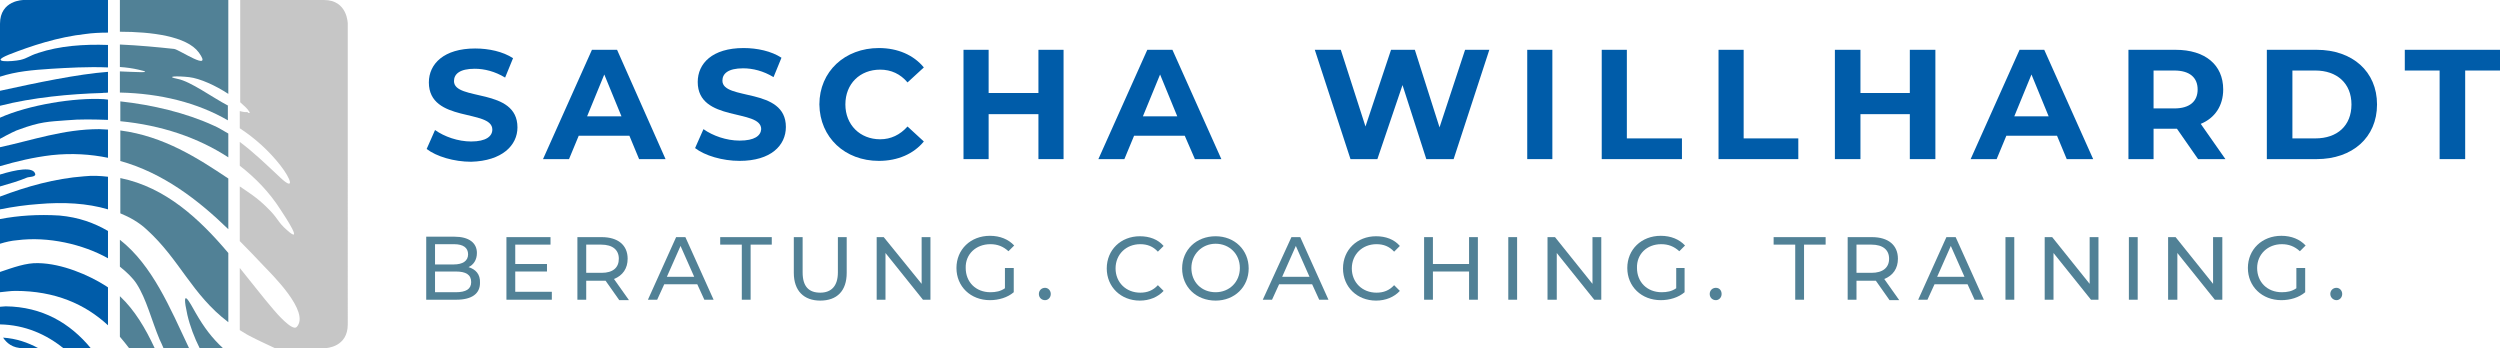 <?xml version="1.0" encoding="utf-8"?>
<!-- Generator: Adobe Illustrator 23.0.1, SVG Export Plug-In . SVG Version: 6.00 Build 0)  -->
<svg version="1.1" id="Ebene_1" xmlns="http://www.w3.org/2000/svg" xmlns:xlink="http://www.w3.org/1999/xlink" x="0px" y="0px"
	 viewBox="0 0 567.2 79" style="enable-background:new 0 0 567.2 79;" xml:space="preserve">
<style type="text/css">
	.st0{fill:#C6C6C6;}
	.st1{fill:#518196;}
	.st2{fill:#005CA9;}
</style>
<g>
	<g>
		<path class="st0" d="M56.6,25.4c0.3,0.5-0.7,0.1-0.4,0c-0.5,0.1-1.1,0-1.8-0.2v3.9c3.5,2.3,6.6,5.1,9.2,8.4c2.5,3.2,3.3,5.9,0,2.8
			c-3.2-3-6.1-5.8-9.2-8.1v5.4c3.6,2.8,6.7,6,9.2,9.9c1.4,2.1,5.3,8.1,1.5,4.7c-2.2-1.9-1.9-2.6-4.5-5.1c-2.3-2.3-4.3-3.5-6.2-4.8
			v12.4c1.9,1.9,3.8,3.9,5.5,5.7c1.6,1.7,10.6,10.4,7.4,13.8c-1,1-4.7-3.3-5.2-3.9c-2.5-2.9-5-6.2-7.7-9.5v14.1
			c0.7,0.4,1.4,0.9,2.2,1.3c1.9,1,3.9,1.9,5.8,2.8h11.2c0.6,0,5.3-0.3,5.3-5.4V5.4c0,0,0-5.4-5.4-5.4H54.5v23.2
			C55.4,24,56.2,24.7,56.6,25.4z"/>
		<path class="st1" d="M27.2,36.5C37,39.2,45,45.4,51.8,52V40.5c-6.9-4.6-14.6-9.6-24.5-10.9V36.5z"/>
		<path class="st1" d="M51.8,73.1V57.4c-6.5-7.7-14.2-14.9-24.5-17v8c2.2,0.9,4.3,2.1,6,3.7C40.8,58.9,43.5,66.8,51.8,73.1z"/>
		<path class="st1" d="M51.8,30.3c-1.1-0.6-2.1-1.3-3.3-1.8c-6.3-2.9-13.9-4.7-21.2-5.5v4.5c9.3,0.9,17.6,3.7,24.5,8.2V30.3z"/>
		<path class="st1" d="M51.8,24c-3.8-2-8.5-5.5-11.5-6.1c-3-0.6-0.1-0.7,2.6-0.4c2.5,0.3,6,1.9,8.9,3.8V0H27.2v7.2
			c7.1,0,15.2,1,17.9,4.7c3.4,4.7-4.5-0.7-5.6-0.8c-3.7-0.4-7.9-0.8-12.3-1v5.1c1.5,0.1,2.9,0.3,4.2,0.6c4.1,0.9-1,0.5-4.2,0.4v4.8
			c9.2,0.2,17.6,2.3,24.5,6.3V24z"/>
		<path class="st1" d="M27.2,76.4c0.7,0.8,1.4,1.7,2.1,2.6h5.8c-2.1-4.5-4.5-8.6-7.9-11.8V76.4z"/>
		<path class="st1" d="M44.4,71c-1.3-2.3-3.4-6.4-1.9,0.4c0.6,2.6,1.6,5.2,2.8,7.6h5.3C48.1,76.7,46.3,74.3,44.4,71z"/>
		<path class="st1" d="M37.1,79h5.8c-4.3-9.1-8.3-18.8-15.7-24.6v6.1c1.5,1.2,2.9,2.5,3.8,3.9c2.2,3.4,3.4,8.3,5.2,12.6
			C36.5,77.6,36.8,78.3,37.1,79z"/>
		<path class="st2" d="M0,5.4v12c3.7-1.2,7.2-1.5,11.7-1.8c3.4-0.2,8.3-0.5,12.8-0.3v-5.1C19,10,13.5,10.4,8.7,12
			c-2.2,0.7-2.4,1.2-4.1,1.6c-1.9,0.4-7.3,0.7-2.6-1.2c5.1-2,11.1-4,17.5-4.7c1.4-0.2,3.1-0.3,5-0.3V0H5.4C5.3,0,0,0,0,5.4z"/>
		<path class="st2" d="M5.3,79h3.4c-2.4-1.3-5-2.2-8-2.4C1.5,77.8,2.8,79,5.3,79z"/>
		<path class="st2" d="M20.6,79c-4.7-5.7-11-9.4-19.3-9.5c-0.5,0-0.9,0.1-1.3,0.1v4c5.7,0.1,10.6,2.3,14.5,5.5H20.6z"/>
		<path class="st2" d="M24.5,58.6v-6.2c-3.1-1.8-6.6-3.1-11-3.5C8.7,48.6,4.2,48.9,0,49.7v5.6c1.3-0.4,2.6-0.7,3.9-0.8
			C10.9,53.6,18.8,55.4,24.5,58.6z"/>
		<path class="st2" d="M24.5,65.2c-0.2-0.1-0.4-0.3-0.6-0.4c-3.8-2.4-9.8-5-15.2-5.1c-2.8-0.1-5.7,1-8.7,2v4.6
			c1.2-0.1,2.3-0.3,3.5-0.3c9,0,15.8,3,21,7.8V65.2z"/>
		<path class="st2" d="M24.5,47.5v-7.4c-1.7-0.2-3.5-0.3-5.4-0.1c-6.7,0.5-13,2.3-19.1,4.6v2.9c3-0.6,5.9-1,8.7-1.2
			C14.4,45.8,19.8,46.1,24.5,47.5z"/>
		<path class="st2" d="M0,39.6v2.7c2.1-0.6,4.2-1.2,6.1-2c0.4-0.2,2-0.1,1.9-0.8C7.6,37.7,3.6,38.5,0,39.6z"/>
		<path class="st2" d="M15,27.3c3.2-0.3,6.4-0.2,9.5-0.1v-4.6c-0.3,0-0.6-0.1-0.9-0.1C16.9,22.1,6.5,23.8,0,26.7v4.8
			c1.8-1,3.8-2,4.3-2.1C9.1,27.6,11.1,27.6,15,27.3z"/>
		<path class="st2" d="M24.5,35.8v-6.4c-0.7,0-1.3-0.1-2-0.1c-8.1,0-15.1,2.5-22.5,4.1v4.3c3.8-1.1,7.5-2,11.7-2.5
			C16.3,34.7,20.6,35,24.5,35.8z"/>
		<path class="st2" d="M24.5,21v-4.7C17.7,16.8,8.2,18.8,0,20.6V24c7.4-1.9,16-2.7,23.2-2.9C23.7,21,24.1,21.1,24.5,21z"/>
	</g>
	<g>
		<g>
			<polygon class="st2" points="439.1,36.1 439.1,11.3 433.3,11.3 433.3,21.1 422.1,21.1 422.1,11.3 416.3,11.3 416.3,36.1 
				422.1,36.1 422.1,25.9 433.3,25.9 433.3,36.1 			"/>
			<path class="st2" d="M271.1,36.1h6l-11.1-24.8h-5.7l-11.1,24.8h5.9l2.2-5.3h11.5L271.1,36.1z M259.3,26.4l3.9-9.5l3.9,9.5H259.3z
				"/>
			<path class="st2" d="M140,11.3h-5.7l-11.1,24.8h5.9l2.2-5.3h11.5l2.2,5.3h6L140,11.3z M133.2,26.4l3.9-9.5l3.9,9.5H133.2z"/>
			<path class="st2" d="M117.4,28.9c0-9.1-14.4-5.9-14.4-10.5c0-1.6,1.3-2.8,4.7-2.8c2.2,0,4.6,0.6,6.9,2l1.8-4.4
				c-2.3-1.5-5.5-2.2-8.6-2.2c-7.1,0-10.5,3.5-10.5,7.7c0,9.2,14.4,6,14.4,10.7c0,1.5-1.4,2.7-4.8,2.7c-3,0-6.1-1.1-8.2-2.6
				l-1.9,4.3c2.2,1.7,6.2,2.9,10.1,2.9C113.9,36.5,117.4,33,117.4,28.9z"/>
			<path class="st2" d="M458.2,11.3l-11.1,24.8h5.9l2.2-5.3h11.5l2.2,5.3h6l-11.1-24.8H458.2z M457,26.4l3.9-9.5l3.9,9.5H457z"/>
			<polygon class="st2" points="224.3,25.9 235.6,25.9 235.6,36.1 241.3,36.1 241.3,11.3 235.6,11.3 235.6,21.1 224.3,21.1 
				224.3,11.3 218.6,11.3 218.6,36.1 224.3,36.1 			"/>
			<polygon class="st2" points="369.1,11.3 363.4,11.3 363.4,36.1 381.6,36.1 381.6,31.4 369.1,31.4 			"/>
			<rect x="346.5" y="11.3" class="st2" width="5.7" height="24.8"/>
			<polygon class="st2" points="326.6,28.9 321,11.3 315.6,11.3 309.8,28.7 304.2,11.3 298.3,11.3 306.4,36.1 312.5,36.1 
				318.2,19.3 323.6,36.1 329.8,36.1 337.9,11.3 332.4,11.3 			"/>
			<path class="st2" d="M504.4,20.3c0-5.6-4.1-9-10.8-9h-10.7v24.8h5.7v-6.9h5h0.3l4.8,6.9h6.2l-5.6-8
				C502.5,26.8,504.4,24,504.4,20.3z M493.3,24.6h-4.7V16h4.7c3.5,0,5.3,1.6,5.3,4.3C498.6,23,496.8,24.6,493.3,24.6z"/>
			<path class="st2" d="M539.3,23.7c0-7.5-5.6-12.4-13.7-12.4h-11.3v24.8h11.3C533.7,36.1,539.3,31.2,539.3,23.7z M525.3,31.4h-5.2
				V16h5.2c4.9,0,8.2,2.9,8.2,7.7S530.3,31.4,525.3,31.4z"/>
			<polygon class="st2" points="545.6,16 553.5,16 553.5,36.1 559.3,36.1 559.3,16 567.2,16 567.2,11.3 545.6,11.3 			"/>
			<path class="st2" d="M167.8,31.9c-3,0-6.1-1.1-8.2-2.6l-1.9,4.3c2.2,1.7,6.2,2.9,10.1,2.9c7.1,0,10.5-3.5,10.5-7.7
				c0-9.1-14.4-5.9-14.4-10.5c0-1.6,1.3-2.8,4.7-2.8c2.2,0,4.6,0.6,6.9,2l1.8-4.4c-2.3-1.5-5.5-2.2-8.6-2.2
				c-7.1,0-10.4,3.5-10.4,7.7c0,9.2,14.4,6,14.4,10.7C172.6,30.8,171.2,31.9,167.8,31.9z"/>
			<path class="st2" d="M199.4,36.5c4.3,0,7.9-1.6,10.2-4.4l-3.7-3.4c-1.7,1.9-3.8,2.9-6.2,2.9c-4.6,0-7.9-3.3-7.9-7.9
				c0-4.7,3.3-7.9,7.9-7.9c2.5,0,4.6,1,6.2,2.9l3.7-3.4c-2.3-2.8-5.9-4.4-10.2-4.4c-7.7,0-13.5,5.3-13.5,12.8
				C186,31.2,191.7,36.5,199.4,36.5z"/>
			<polygon class="st2" points="408,31.4 395.6,31.4 395.6,11.3 389.9,11.3 389.9,36.1 408,36.1 			"/>
		</g>
		<g>
			<polygon class="st1" points="333.3,59.9 325.1,59.9 325.1,53.8 323.1,53.8 323.1,68 325.1,68 325.1,61.6 333.3,61.6 333.3,68 
				335.3,68 335.3,53.8 333.3,53.8 			"/>
			<rect x="342.2" y="53.8" class="st1" width="2" height="14.2"/>
			<path class="st1" d="M389.3,65.3c-0.8,0-1.4,0.6-1.4,1.4s0.6,1.4,1.4,1.4c0.7,0,1.3-0.6,1.3-1.4S390.1,65.3,389.3,65.3z"/>
			<path class="st1" d="M376.9,55.4c1.6,0,2.9,0.5,4.1,1.6l1.3-1.3c-1.3-1.4-3.2-2.2-5.5-2.2c-4.4,0-7.6,3.1-7.6,7.3
				s3.2,7.3,7.6,7.3c2,0,4-0.6,5.4-1.8v-5.5h-1.9v4.6c-1,0.7-2.1,0.9-3.3,0.9c-3.3,0-5.6-2.3-5.6-5.5
				C371.3,57.7,373.6,55.4,376.9,55.4z"/>
			<polygon class="st1" points="402.4,55.5 407.3,55.5 407.3,68 409.3,68 409.3,55.5 414.2,55.5 414.2,53.8 402.4,53.8 			"/>
			<polygon class="st1" points="361.3,64.4 352.8,53.8 351.1,53.8 351.1,68 353.2,68 353.2,57.4 361.7,68 363.3,68 363.3,53.8 
				361.3,53.8 			"/>
			<path class="st1" d="M530.1,68.1c0.7,0,1.3-0.6,1.3-1.4s-0.6-1.4-1.3-1.4c-0.8,0-1.4,0.6-1.4,1.4S529.4,68.1,530.1,68.1z"/>
			<path class="st1" d="M106.3,60.6c1.1-0.5,1.9-1.6,1.9-3.2c0-2.3-1.8-3.7-5.1-3.7h-6.4V68h6.8c3.6,0,5.4-1.4,5.4-3.8
				C109,62.2,107.9,61.1,106.3,60.6z M98.8,55.4h4.2c2.1,0,3.2,0.8,3.2,2.3S105,60,102.9,60h-4.2V55.4z M103.4,66.3h-4.7v-4.7h4.7
				c2.3,0,3.5,0.7,3.5,2.4C106.9,65.6,105.7,66.3,103.4,66.3z"/>
			<polygon class="st1" points="209.1,64.4 200.5,53.8 198.9,53.8 198.9,68 200.9,68 200.9,57.4 209.4,68 211.1,68 211.1,53.8 
				209.1,53.8 			"/>
			<path class="st1" d="M190.1,61.8c0,3.1-1.5,4.6-4,4.6c-2.6,0-4-1.4-4-4.6v-8h-2v8.1c0,4.1,2.3,6.3,6,6.3c3.8,0,6-2.2,6-6.3v-8.1
				h-2V61.8z"/>
			<polygon class="st1" points="163.4,55.5 168.3,55.5 168.3,68 170.3,68 170.3,55.5 175.1,55.5 175.1,53.8 163.4,53.8 			"/>
			<path class="st1" d="M224.7,55.4c1.6,0,2.9,0.5,4.1,1.6l1.3-1.3c-1.3-1.4-3.2-2.2-5.5-2.2c-4.4,0-7.6,3.1-7.6,7.3
				s3.2,7.3,7.6,7.3c2,0,4-0.6,5.4-1.8v-5.5H228v4.6c-1,0.7-2.1,0.9-3.3,0.9c-3.3,0-5.6-2.3-5.6-5.5C219,57.7,221.4,55.4,224.7,55.4
				z"/>
			<path class="st1" d="M258.7,55.4c1.6,0,2.9,0.5,4,1.7l1.3-1.3c-1.3-1.5-3.2-2.2-5.4-2.2c-4.3,0-7.5,3.1-7.5,7.3s3.2,7.3,7.5,7.3
				c2.2,0,4.1-0.8,5.4-2.2l-1.3-1.3c-1.1,1.2-2.4,1.7-4,1.7c-3.2,0-5.6-2.3-5.6-5.5C253.1,57.7,255.5,55.4,258.7,55.4z"/>
			<path class="st1" d="M153.4,53.8L147,68h2.1l1.6-3.5h7.5l1.6,3.5h2.1l-6.4-14.2H153.4z M151.3,62.8l3.1-7l3.1,7H151.3z"/>
			<rect x="455" y="53.8" class="st1" width="2" height="14.2"/>
			<path class="st1" d="M275.8,53.6c-4.4,0-7.6,3.1-7.6,7.3c0,4.2,3.2,7.3,7.6,7.3c4.3,0,7.5-3.1,7.5-7.3
				C283.3,56.7,280.1,53.6,275.8,53.6z M275.8,66.3c-3.2,0-5.5-2.3-5.5-5.5c0-3.1,2.4-5.5,5.5-5.5c3.1,0,5.5,2.3,5.5,5.5
				C281.3,64,278.9,66.3,275.8,66.3z"/>
			<path class="st1" d="M237.1,65.3c-0.8,0-1.4,0.6-1.4,1.4s0.6,1.4,1.4,1.4c0.7,0,1.3-0.6,1.3-1.4S237.8,65.3,237.1,65.3z"/>
			<path class="st1" d="M312.3,55.4c1.6,0,2.9,0.5,4,1.7l1.3-1.3c-1.3-1.5-3.2-2.2-5.4-2.2c-4.3,0-7.5,3.1-7.5,7.3s3.2,7.3,7.5,7.3
				c2.2,0,4.1-0.8,5.4-2.2l-1.3-1.3c-1.1,1.2-2.4,1.7-4,1.7c-3.2,0-5.6-2.3-5.6-5.5C306.7,57.7,309.1,55.4,312.3,55.4z"/>
			<path class="st1" d="M441.6,53.8L435.2,68h2.1l1.6-3.5h7.5l1.6,3.5h2.1l-6.4-14.2H441.6z M439.5,62.8l3.1-7l3.1,7H439.5z"/>
			<polygon class="st1" points="116.9,61.6 124.1,61.6 124.1,59.9 116.9,59.9 116.9,55.5 124.9,55.5 124.9,53.8 114.9,53.8 
				114.9,68 125.2,68 125.2,66.2 116.9,66.2 			"/>
			<polygon class="st1" points="474.1,64.4 465.6,53.8 463.9,53.8 463.9,68 465.9,68 465.9,57.4 474.4,68 476.1,68 476.1,53.8 
				474.1,53.8 			"/>
			<path class="st1" d="M517.7,55.4c1.6,0,2.9,0.5,4.1,1.6l1.3-1.3c-1.3-1.4-3.2-2.2-5.5-2.2c-4.4,0-7.6,3.1-7.6,7.3
				s3.2,7.3,7.6,7.3c2,0,4-0.6,5.4-1.8v-5.5H521v4.6c-1,0.7-2.1,0.9-3.3,0.9c-3.3,0-5.6-2.3-5.6-5.5
				C512.1,57.7,514.5,55.4,517.7,55.4z"/>
			<path class="st1" d="M293,53.8L286.5,68h2.1l1.6-3.5h7.5l1.6,3.5h2.1L295,53.8H293z M290.9,62.8l3.1-7l3.1,7H290.9z"/>
			<rect x="483" y="53.8" class="st1" width="2" height="14.2"/>
			<path class="st1" d="M142.4,58.7c0-3.1-2.2-4.9-5.9-4.9H131V68h2v-4.3h3.5c0.3,0,0.6,0,0.9,0l3.1,4.4h2.2l-3.4-4.8
				C141.3,62.5,142.4,60.9,142.4,58.7z M136.5,61.9H133v-6.4h3.4c2.6,0,4,1.2,4,3.2C140.4,60.7,139.1,61.9,136.5,61.9z"/>
			<path class="st1" d="M430.6,58.7c0-3.1-2.2-4.9-5.9-4.9h-5.5V68h2v-4.3h3.5c0.3,0,0.6,0,0.9,0l3.1,4.4h2.2l-3.4-4.8
				C429.5,62.5,430.6,60.9,430.6,58.7z M424.6,61.9h-3.4v-6.4h3.4c2.6,0,4,1.2,4,3.2C428.6,60.7,427.2,61.9,424.6,61.9z"/>
			<polygon class="st1" points="502.1,64.4 493.6,53.8 491.9,53.8 491.9,68 494,68 494,57.4 502.5,68 504.2,68 504.2,53.8 
				502.1,53.8 			"/>
		</g>
	</g>
</g>
</svg>
